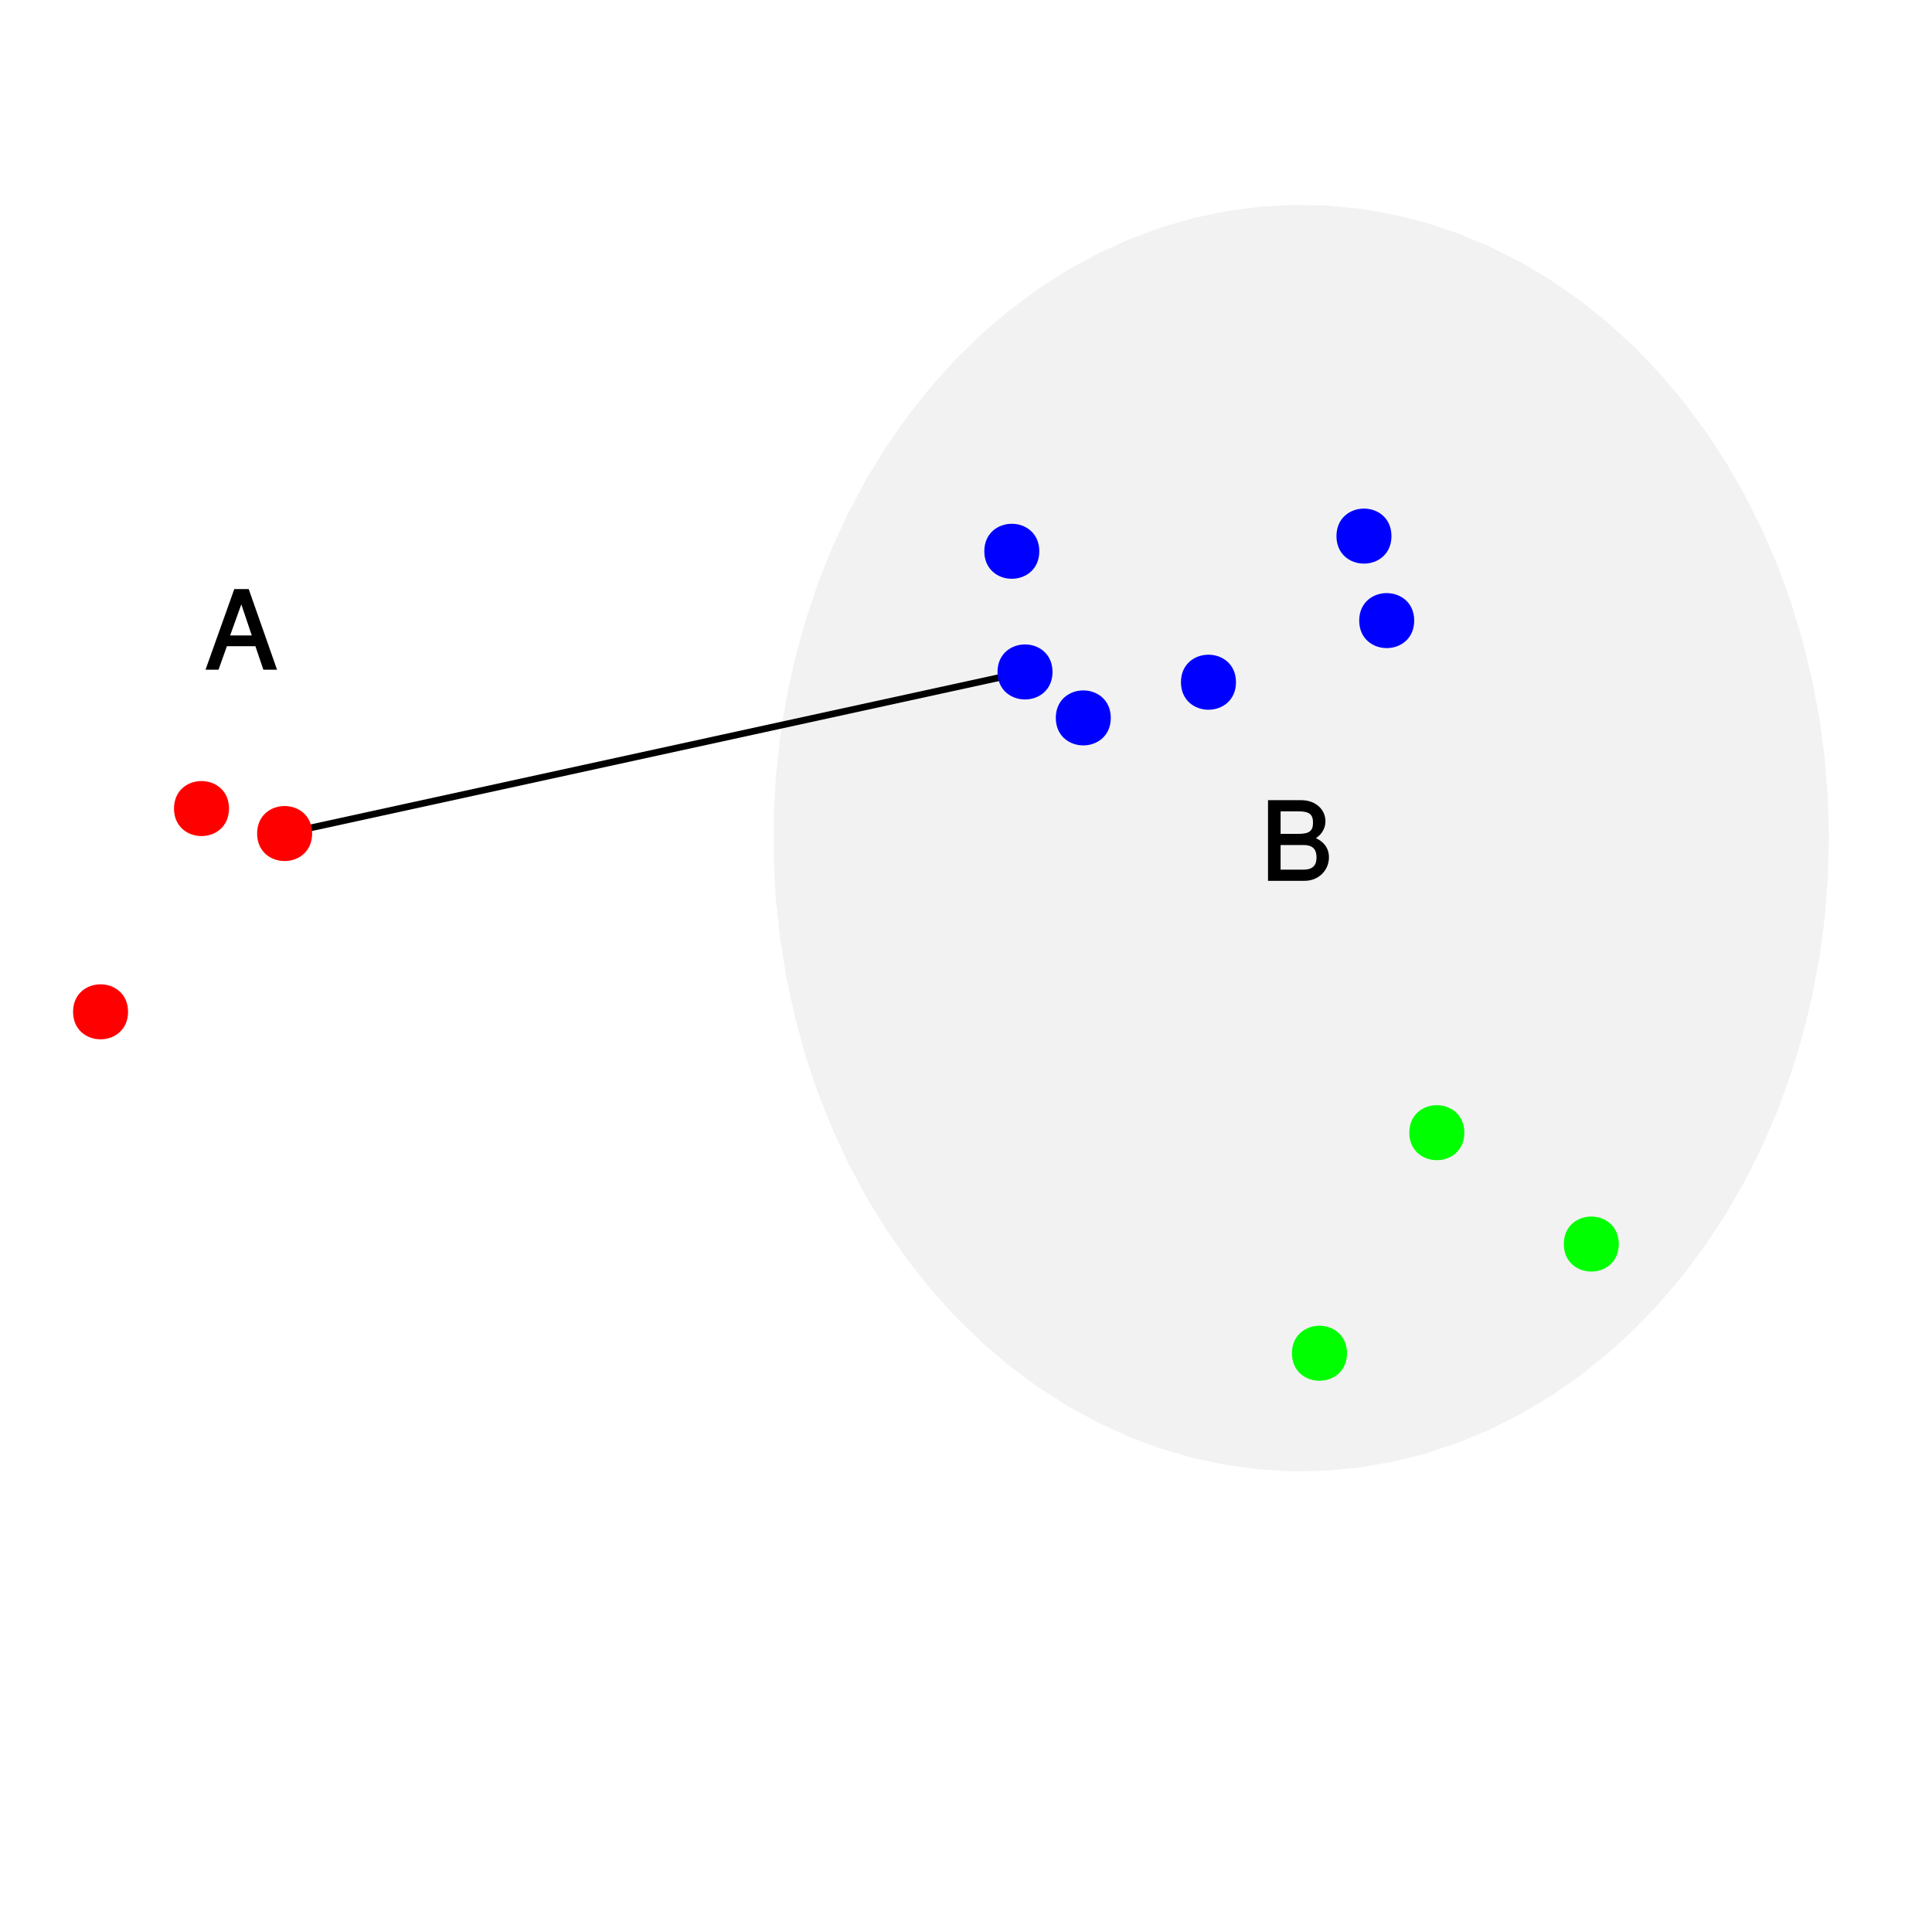 <?xml version="1.0" encoding="UTF-8"?>
<svg xmlns="http://www.w3.org/2000/svg" xmlns:xlink="http://www.w3.org/1999/xlink" width="216pt" height="216pt" viewBox="0 0 216 216" version="1.1">
<defs>
<g>
<symbol overflow="visible" id="glyph0-0">
<path style="stroke:none;" d=""/>
</symbol>
<symbol overflow="visible" id="glyph0-1">
<path style="stroke:none;" d="M 7.609 -2.625 C 7.609 -3.688 7 -4.453 5.875 -4.891 L 5.875 -4.625 C 6.672 -4.984 7.219 -5.766 7.219 -6.656 C 7.219 -7.938 6.156 -9.016 4.5 -9.016 L 0.797 -9.016 L 0.797 0 L 4.891 0 C 6.469 0 7.609 -1.188 7.609 -2.625 Z M 5.828 -6.5 C 5.828 -5.609 5.453 -5.25 4.219 -5.25 L 2.203 -5.25 L 2.203 -7.766 L 4.219 -7.766 C 5.453 -7.766 5.828 -7.391 5.828 -6.5 Z M 6.219 -2.609 C 6.219 -1.781 5.844 -1.25 4.781 -1.25 L 2.203 -1.25 L 2.203 -4 L 4.781 -4 C 5.844 -4 6.219 -3.469 6.219 -2.609 Z M 6.219 -2.609 "/>
</symbol>
<symbol overflow="visible" id="glyph0-2">
<path style="stroke:none;" d="M 7.969 -0.125 L 4.844 -9.016 L 3.234 -9.016 L 0.016 0 L 1.469 0 L 2.406 -2.625 L 5.594 -2.625 L 6.484 0 L 8.016 0 Z M 5.375 -3.828 L 2.766 -3.828 L 4.156 -7.688 L 3.891 -7.688 L 5.188 -3.828 Z M 5.375 -3.828 "/>
</symbol>
</g>
</defs>
<g id="surface5921">
<rect x="0" y="0" width="216" height="216" style="fill:rgb(100%,100%,100%);fill-opacity:1;stroke:none;"/>
<path style=" stroke:none;fill-rule:nonzero;fill:rgb(94.902%,94.902%,94.902%);fill-opacity:1;" d="M 204.473 93.699 L 204.355 89.207 L 204 84.734 L 203.406 80.301 L 202.582 75.918 L 201.527 71.605 L 200.246 67.383 L 198.746 63.266 L 197.031 59.273 L 195.105 55.418 L 192.984 51.719 L 190.668 48.188 L 188.172 44.836 L 185.504 41.688 L 182.676 38.742 L 179.695 36.023 L 176.578 33.535 L 173.336 31.289 L 169.98 29.293 L 166.527 27.555 L 162.988 26.086 L 159.379 24.891 L 155.715 23.969 L 152.008 23.328 L 148.277 22.973 L 144.531 22.902 L 140.793 23.117 L 137.07 23.613 L 133.383 24.395 L 129.746 25.453 L 126.172 26.789 L 122.672 28.391 L 119.266 30.258 L 115.969 32.379 L 112.785 34.75 L 109.734 37.355 L 106.828 40.188 L 104.078 43.238 L 101.496 46.488 L 99.09 49.93 L 96.867 53.547 L 94.844 57.328 L 93.023 61.254 L 91.414 65.312 L 90.023 69.48 L 88.855 73.75 L 87.914 78.102 L 87.207 82.512 L 86.73 86.969 L 86.496 91.453 L 86.496 95.945 L 86.73 100.43 L 87.207 104.887 L 87.914 109.297 L 88.855 113.648 L 90.023 117.914 L 91.414 122.086 L 93.023 126.145 L 94.844 130.07 L 96.867 133.852 L 99.09 137.469 L 101.496 140.91 L 104.078 144.16 L 106.828 147.211 L 109.734 150.043 L 112.785 152.648 L 115.969 155.02 L 119.266 157.141 L 122.672 159.008 L 126.172 160.609 L 129.746 161.945 L 133.383 163.004 L 137.07 163.785 L 140.793 164.281 L 144.531 164.496 L 148.277 164.426 L 152.008 164.066 L 155.715 163.43 L 159.379 162.508 L 162.988 161.312 L 166.527 159.844 L 169.98 158.105 L 173.336 156.109 L 176.578 153.863 L 179.695 151.375 L 182.676 148.656 L 185.504 145.711 L 188.172 142.559 L 190.668 139.211 L 192.984 135.68 L 195.105 131.98 L 197.031 128.125 L 198.746 124.133 L 200.246 120.016 L 201.527 115.793 L 202.582 111.48 L 203.406 107.098 L 204 102.664 L 204.355 98.191 Z M 204.473 93.699 "/>
<g style="fill:rgb(0%,0%,0%);fill-opacity:1;">
  <use xlink:href="#glyph0-1" x="140.969" y="98.476"/>
</g>
<g style="fill:rgb(0%,0%,0%);fill-opacity:1;">
  <use xlink:href="#glyph0-2" x="22.961" y="74.874"/>
</g>
<path style="fill:none;stroke-width:0.75;stroke-linecap:round;stroke-linejoin:round;stroke:rgb(0%,0%,0%);stroke-opacity:1;stroke-miterlimit:10;" d="M 31.824 93.191 L 114.598 75.125 "/>
<path style="fill-rule:nonzero;fill:rgb(100%,0%,0%);fill-opacity:1;stroke-width:0.75;stroke-linecap:round;stroke-linejoin:round;stroke:rgb(100%,0%,0%);stroke-opacity:1;stroke-miterlimit:10;" d="M 13.941 113.121 C 13.941 116.723 8.543 116.723 8.543 113.121 C 8.543 109.523 13.941 109.523 13.941 113.121 "/>
<path style="fill-rule:nonzero;fill:rgb(100%,0%,0%);fill-opacity:1;stroke-width:0.75;stroke-linecap:round;stroke-linejoin:round;stroke:rgb(100%,0%,0%);stroke-opacity:1;stroke-miterlimit:10;" d="M 25.227 90.398 C 25.227 94 19.828 94 19.828 90.398 C 19.828 86.797 25.227 86.797 25.227 90.398 "/>
<path style="fill-rule:nonzero;fill:rgb(100%,0%,0%);fill-opacity:1;stroke-width:0.75;stroke-linecap:round;stroke-linejoin:round;stroke:rgb(100%,0%,0%);stroke-opacity:1;stroke-miterlimit:10;" d="M 34.523 93.191 C 34.523 96.793 29.121 96.793 29.121 93.191 C 29.121 89.59 34.523 89.59 34.523 93.191 "/>
<path style="fill-rule:nonzero;fill:rgb(0%,0%,100%);fill-opacity:1;stroke-width:0.75;stroke-linecap:round;stroke-linejoin:round;stroke:rgb(0%,0%,100%);stroke-opacity:1;stroke-miterlimit:10;" d="M 137.809 76.273 C 137.809 79.875 132.406 79.875 132.406 76.273 C 132.406 72.672 137.809 72.672 137.809 76.273 "/>
<path style="fill-rule:nonzero;fill:rgb(0%,0%,100%);fill-opacity:1;stroke-width:0.75;stroke-linecap:round;stroke-linejoin:round;stroke:rgb(0%,0%,100%);stroke-opacity:1;stroke-miterlimit:10;" d="M 155.191 59.938 C 155.191 63.539 149.793 63.539 149.793 59.938 C 149.793 56.336 155.191 56.336 155.191 59.938 "/>
<path style="fill-rule:nonzero;fill:rgb(0%,0%,100%);fill-opacity:1;stroke-width:0.75;stroke-linecap:round;stroke-linejoin:round;stroke:rgb(0%,0%,100%);stroke-opacity:1;stroke-miterlimit:10;" d="M 115.82 61.633 C 115.82 65.234 110.422 65.234 110.422 61.633 C 110.422 58.035 115.82 58.035 115.82 61.633 "/>
<path style="fill-rule:nonzero;fill:rgb(0%,0%,100%);fill-opacity:1;stroke-width:0.75;stroke-linecap:round;stroke-linejoin:round;stroke:rgb(0%,0%,100%);stroke-opacity:1;stroke-miterlimit:10;" d="M 157.734 69.383 C 157.734 72.984 152.336 72.984 152.336 69.383 C 152.336 65.785 157.734 65.785 157.734 69.383 "/>
<path style="fill-rule:nonzero;fill:rgb(0%,0%,100%);fill-opacity:1;stroke-width:0.75;stroke-linecap:round;stroke-linejoin:round;stroke:rgb(0%,0%,100%);stroke-opacity:1;stroke-miterlimit:10;" d="M 123.812 80.262 C 123.812 83.863 118.414 83.863 118.414 80.262 C 118.414 76.664 123.812 76.664 123.812 80.262 "/>
<path style="fill-rule:nonzero;fill:rgb(0%,0%,100%);fill-opacity:1;stroke-width:0.75;stroke-linecap:round;stroke-linejoin:round;stroke:rgb(0%,0%,100%);stroke-opacity:1;stroke-miterlimit:10;" d="M 117.297 75.125 C 117.297 78.727 111.898 78.727 111.898 75.125 C 111.898 71.523 117.297 71.523 117.297 75.125 "/>
<path style="fill-rule:nonzero;fill:rgb(0%,100%,0%);fill-opacity:1;stroke-width:0.75;stroke-linecap:round;stroke-linejoin:round;stroke:rgb(0%,100%,0%);stroke-opacity:1;stroke-miterlimit:10;" d="M 180.609 139.086 C 180.609 142.688 175.211 142.688 175.211 139.086 C 175.211 135.488 180.609 135.488 180.609 139.086 "/>
<path style="fill-rule:nonzero;fill:rgb(0%,100%,0%);fill-opacity:1;stroke-width:0.75;stroke-linecap:round;stroke-linejoin:round;stroke:rgb(0%,100%,0%);stroke-opacity:1;stroke-miterlimit:10;" d="M 163.34 126.637 C 163.34 130.234 157.938 130.234 157.938 126.637 C 157.938 123.035 163.34 123.035 163.34 126.637 "/>
<path style="fill-rule:nonzero;fill:rgb(0%,100%,0%);fill-opacity:1;stroke-width:0.75;stroke-linecap:round;stroke-linejoin:round;stroke:rgb(0%,100%,0%);stroke-opacity:1;stroke-miterlimit:10;" d="M 150.219 151.297 C 150.219 154.895 144.816 154.895 144.816 151.297 C 144.816 147.695 150.219 147.695 150.219 151.297 "/>
</g>
</svg>
